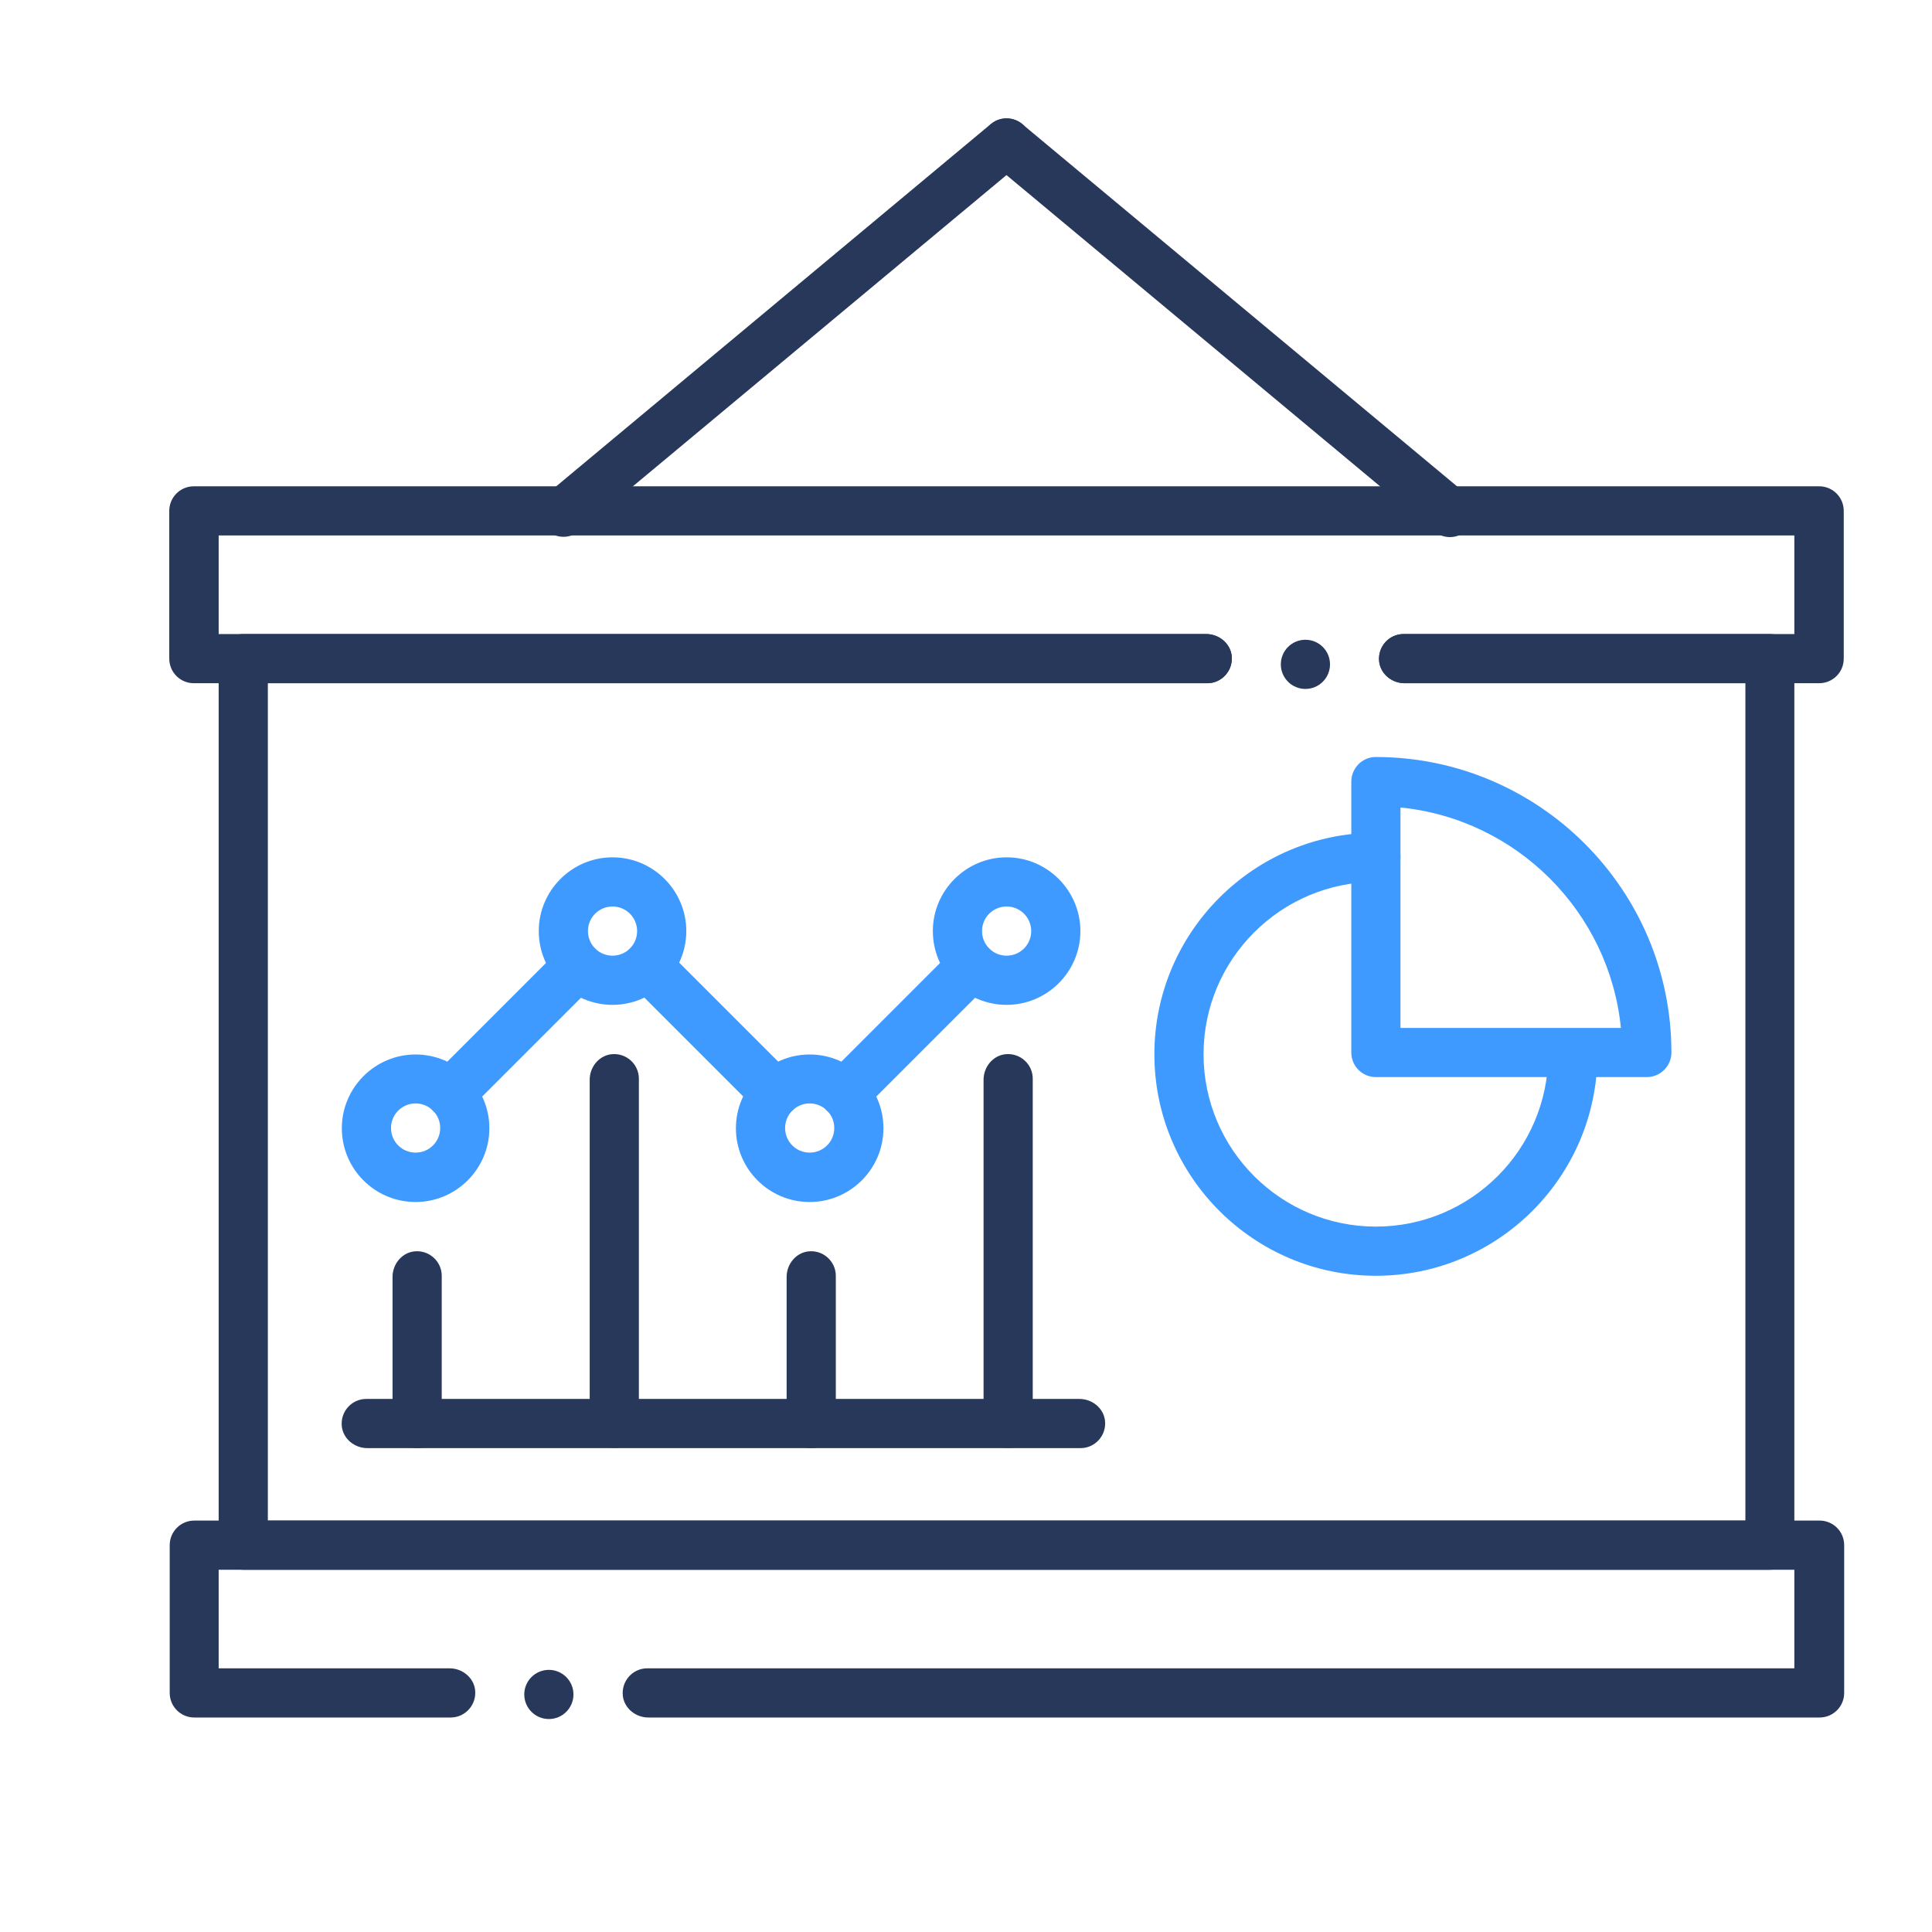 <?xml version="1.0" encoding="UTF-8"?>
<svg id="Capa_1" data-name="Capa 1" xmlns="http://www.w3.org/2000/svg" viewBox="0 0 88 88">
  <defs>
    <style>
      .cls-1 {
        fill: #3f9aff;
      }

      .cls-1, .cls-2 {
        stroke-width: 0px;
      }

      .cls-2 {
        fill: #27385b;
      }
    </style>
  </defs>
  <g id="_21_Presentation_statistics_business_stats_chart_professions_and_jobs" data-name="21, Presentation, statistics, business, stats, chart, professions and jobs">
    <g>
      <path class="cls-2" d="M82.86,78.23H29.53c-.57,0-1.09-.41-1.16-.98-.08-.68.45-1.26,1.11-1.26h52.25v-4.49H9.96v4.49h10.52c.57,0,1.09.41,1.16.98.08.68-.45,1.26-1.11,1.26h-11.68c-.62,0-1.12-.5-1.12-1.12v-6.73c0-.62.5-1.12,1.12-1.12h74.03c.62,0,1.12.5,1.12,1.12v6.73c0,.62-.5,1.12-1.12,1.12Z"/>
      <path class="cls-2" d="M80.62,71.5H11.08c-.62,0-1.12-.5-1.12-1.12V30c0-.62.5-1.12,1.12-1.12h43.86c.57,0,1.09.41,1.16.98.08.68-.45,1.26-1.11,1.26H12.2v38.14h67.3V31.12h-15.52c-.57,0-1.09-.41-1.16-.98-.08-.68.45-1.26,1.11-1.26h16.68c.62,0,1.12.5,1.12,1.12v40.38c0,.62-.5,1.12-1.12,1.12Z"/>
      <path class="cls-2" d="M82.86,31.12h-18.88c-.57,0-1.09-.41-1.16-.98-.08-.68.45-1.26,1.11-1.26h17.8v-4.49H9.96v4.49h44.98c.57,0,1.09.41,1.16.98.08.68-.45,1.26-1.11,1.26H8.83c-.62,0-1.12-.5-1.12-1.12v-6.73c0-.62.5-1.12,1.12-1.12h74.03c.62,0,1.12.5,1.12,1.12v6.73c0,.62-.5,1.12-1.12,1.12Z"/>
      <path class="cls-1" d="M62.67,58.11c-5.57,0-10.09-4.53-10.09-10.09s4.53-10.09,10.09-10.09c.62,0,1.12.5,1.12,1.12s-.5,1.12-1.12,1.12c-4.33,0-7.85,3.52-7.85,7.85s3.52,7.85,7.85,7.85,7.85-3.52,7.85-7.85c0-.62.5-1.12,1.12-1.12s1.12.5,1.12,1.12c0,5.57-4.53,10.09-10.09,10.09Z"/>
      <path class="cls-1" d="M75.01,49.06h-12.34c-.62,0-1.12-.5-1.12-1.12v-12.34c0-.61.5-1.12,1.11-1.12,7.43,0,13.48,6.04,13.47,13.47,0,.61-.51,1.11-1.12,1.11ZM63.79,46.82h10.04c-.53-5.29-4.75-9.51-10.04-10.04v10.04Z"/>
      <path class="cls-1" d="M38.46,50.92c-.99,0-1.5-1.21-.79-1.91l5.8-5.8c.44-.44,1.15-.44,1.59,0,.44.44.44,1.15,0,1.59l-5.8,5.8c-.22.22-.51.33-.79.33Z"/>
      <path class="cls-1" d="M34.5,50.59l-5.8-5.8c-.44-.44-.44-1.15,0-1.59.44-.44,1.15-.44,1.59,0l5.8,5.8c.44.44.44,1.15,0,1.59-.44.44-1.15.44-1.59,0Z"/>
      <path class="cls-1" d="M20.51,50.92c-.99,0-1.5-1.21-.79-1.91l5.8-5.8c.44-.44,1.15-.44,1.59,0,.44.44.44,1.15,0,1.59l-5.8,5.8c-.22.22-.51.33-.79.33Z"/>
      <path class="cls-1" d="M27.9,45.77c-1.86,0-3.36-1.51-3.36-3.36s1.51-3.36,3.36-3.36,3.36,1.51,3.36,3.36-1.51,3.36-3.36,3.36ZM27.9,41.29c-.62,0-1.12.5-1.12,1.12s.5,1.12,1.12,1.12,1.12-.5,1.12-1.12-.5-1.12-1.12-1.12Z"/>
      <path class="cls-1" d="M36.88,54.75c-1.86,0-3.36-1.51-3.36-3.36s1.51-3.36,3.36-3.36,3.36,1.51,3.36,3.36-1.51,3.36-3.36,3.36ZM36.88,50.26c-.62,0-1.12.5-1.12,1.12s.5,1.12,1.12,1.12,1.12-.5,1.12-1.12-.5-1.12-1.12-1.12Z"/>
      <path class="cls-1" d="M45.85,45.77c-1.86,0-3.36-1.51-3.36-3.36s1.51-3.36,3.36-3.36,3.36,1.51,3.36,3.36-1.51,3.36-3.36,3.36ZM45.85,41.29c-.62,0-1.12.5-1.12,1.12s.5,1.12,1.12,1.12,1.12-.5,1.12-1.12-.5-1.12-1.12-1.12Z"/>
      <path class="cls-1" d="M18.93,54.75c-1.86,0-3.36-1.51-3.36-3.36s1.51-3.36,3.36-3.36,3.36,1.51,3.36,3.36-1.51,3.36-3.36,3.36ZM18.93,50.26c-.62,0-1.12.5-1.12,1.12s.5,1.12,1.12,1.12,1.12-.5,1.12-1.12-.5-1.12-1.12-1.12Z"/>
      <g>
        <path class="cls-2" d="M49.21,65.96H16.73c-.57,0-1.09-.41-1.16-.98-.08-.68.45-1.26,1.11-1.26h32.49c.57,0,1.09.41,1.16.98.08.68-.45,1.26-1.11,1.26Z"/>
        <path class="cls-2" d="M44.8,64.8v-15.62c0-.57.41-1.09.98-1.16.68-.08,1.26.45,1.26,1.11v15.7c0,.67-.58,1.2-1.26,1.11-.57-.07-.98-.58-.98-1.16Z"/>
        <path class="cls-2" d="M35.83,64.8v-6.64c0-.57.41-1.09.98-1.16.68-.08,1.26.45,1.26,1.11v6.73c0,.67-.58,1.2-1.26,1.11-.57-.07-.98-.58-.98-1.16Z"/>
        <path class="cls-2" d="M26.86,64.8v-15.62c0-.57.41-1.09.98-1.16.68-.08,1.26.45,1.26,1.11v15.7c0,.67-.58,1.2-1.26,1.11-.57-.07-.98-.58-.98-1.16Z"/>
        <path class="cls-2" d="M17.88,64.8v-6.64c0-.57.41-1.09.98-1.16.68-.08,1.26.45,1.26,1.11v6.73c0,.67-.58,1.2-1.26,1.11-.57-.07-.98-.58-.98-1.16Z"/>
        <path class="cls-2" d="M24.8,24.06c-.4-.48-.33-1.18.14-1.58L45.13,5.65c.48-.4,1.18-.33,1.58.14.4.48.33,1.18-.14,1.58l-20.19,16.82c-.47.4-1.18.33-1.58-.14h0Z"/>
        <path class="cls-2" d="M65.32,24.2L45.13,7.38c-.48-.4-.54-1.1-.14-1.58.4-.48,1.1-.54,1.58-.14l20.19,16.82c.48.4.54,1.1.14,1.58-.4.48-1.1.54-1.58.14Z"/>
        <circle class="cls-2" cx="59.46" cy="30.26" r="1.12"/>
        <circle class="cls-2" cx="25" cy="77.18" r="1.12"/>
      </g>
    </g>
  </g>
</svg>